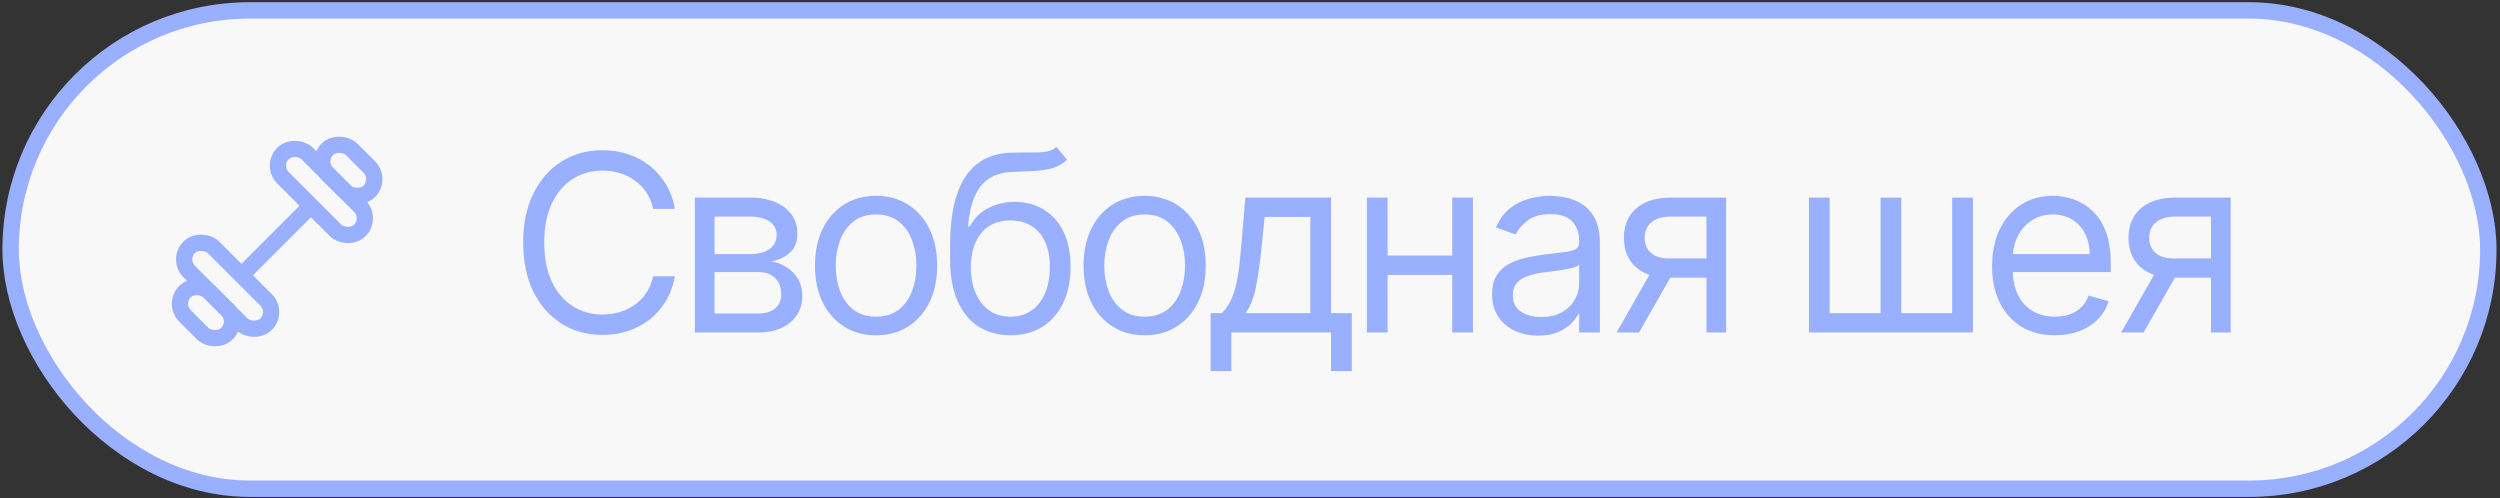 <?xml version="1.0" encoding="UTF-8"?> <svg xmlns="http://www.w3.org/2000/svg" width="577" height="115" viewBox="0 0 577 115" fill="none"><rect x="0" y="0" width="577" height="115" fill="#333333" stroke="none"/> <rect x="2.451" y="2.402" width="571.857" height="110.395" rx="55.197" fill="#F8F8F8" stroke="#99AFFF" stroke-width="3.781"></rect> <path d="M155.756 48.205H150.731C150.434 46.76 149.914 45.49 149.171 44.396C148.442 43.302 147.55 42.383 146.497 41.641C145.457 40.884 144.302 40.317 143.033 39.939C141.763 39.56 140.439 39.371 139.062 39.371C136.549 39.371 134.274 40.006 132.234 41.276C130.208 42.545 128.594 44.416 127.392 46.888C126.204 49.359 125.609 52.392 125.609 55.984C125.609 59.577 126.204 62.609 127.392 65.081C128.594 67.553 130.208 69.423 132.234 70.693C134.274 71.963 136.549 72.597 139.062 72.597C140.439 72.597 141.763 72.408 143.033 72.03C144.302 71.652 145.457 71.091 146.497 70.349C147.55 69.592 148.442 68.667 149.171 67.573C149.914 66.465 150.434 65.196 150.731 63.764H155.756C155.377 65.885 154.689 67.782 153.689 69.457C152.69 71.132 151.447 72.557 149.961 73.732C148.476 74.893 146.808 75.778 144.957 76.386C143.12 76.994 141.155 77.298 139.062 77.298C135.523 77.298 132.376 76.433 129.621 74.704C126.865 72.975 124.698 70.517 123.117 67.33C121.537 64.142 120.747 60.361 120.747 55.984C120.747 51.608 121.537 47.827 123.117 44.639C124.698 41.451 126.865 38.993 129.621 37.264C132.376 35.536 135.523 34.671 139.062 34.671C141.155 34.671 143.12 34.975 144.957 35.583C146.808 36.191 148.476 37.082 149.961 38.257C151.447 39.419 152.69 40.837 153.689 42.512C154.689 44.173 155.377 46.071 155.756 48.205ZM160.374 76.73V45.611H173.097C176.447 45.611 179.107 46.368 181.079 47.88C183.051 49.393 184.037 51.392 184.037 53.877C184.037 55.768 183.477 57.234 182.356 58.274C181.235 59.3 179.796 59.996 178.04 60.361C179.188 60.523 180.303 60.928 181.383 61.576C182.477 62.224 183.382 63.116 184.098 64.25C184.814 65.371 185.172 66.749 185.172 68.383C185.172 69.977 184.766 71.402 183.956 72.658C183.146 73.914 181.984 74.907 180.471 75.636C178.959 76.366 177.149 76.73 175.042 76.73H160.374ZM164.912 72.354H175.042C176.69 72.354 177.979 71.963 178.911 71.179C179.843 70.396 180.309 69.329 180.309 67.978C180.309 66.371 179.843 65.108 178.911 64.189C177.979 63.258 176.69 62.792 175.042 62.792H164.912V72.354ZM164.912 58.659H173.097C174.38 58.659 175.481 58.483 176.399 58.132C177.318 57.767 178.02 57.254 178.506 56.592C179.006 55.917 179.256 55.12 179.256 54.202C179.256 52.891 178.709 51.865 177.615 51.122C176.521 50.366 175.015 49.987 173.097 49.987H164.912V58.659ZM202.199 77.379C199.39 77.379 196.925 76.71 194.804 75.373C192.697 74.036 191.049 72.165 189.861 69.761C188.686 67.357 188.098 64.547 188.098 61.333C188.098 58.091 188.686 55.262 189.861 52.844C191.049 50.426 192.697 48.549 194.804 47.212C196.925 45.875 199.39 45.206 202.199 45.206C205.008 45.206 207.466 45.875 209.573 47.212C211.694 48.549 213.342 50.426 214.517 52.844C215.705 55.262 216.3 58.091 216.3 61.333C216.3 64.547 215.705 67.357 214.517 69.761C213.342 72.165 211.694 74.036 209.573 75.373C207.466 76.71 205.008 77.379 202.199 77.379ZM202.199 73.084C204.333 73.084 206.089 72.537 207.466 71.442C208.844 70.349 209.864 68.91 210.526 67.127C211.187 65.344 211.518 63.413 211.518 61.333C211.518 59.253 211.187 57.315 210.526 55.518C209.864 53.722 208.844 52.27 207.466 51.163C206.089 50.055 204.333 49.501 202.199 49.501C200.065 49.501 198.309 50.055 196.931 51.163C195.554 52.27 194.534 53.722 193.872 55.518C193.21 57.315 192.879 59.253 192.879 61.333C192.879 63.413 193.21 65.344 193.872 67.127C194.534 68.91 195.554 70.349 196.931 71.442C198.309 72.537 200.065 73.084 202.199 73.084ZM243.842 33.942L246.273 36.859C245.327 37.778 244.233 38.419 242.991 38.784C241.748 39.149 240.344 39.371 238.777 39.453C237.21 39.533 235.468 39.614 233.55 39.696C231.389 39.777 229.599 40.303 228.181 41.276C226.763 42.248 225.669 43.653 224.899 45.49C224.129 47.327 223.636 49.582 223.42 52.257H223.825C224.879 50.312 226.337 48.88 228.201 47.962C230.065 47.043 232.064 46.584 234.198 46.584C236.629 46.584 238.817 47.151 240.762 48.286C242.707 49.42 244.247 51.102 245.381 53.33C246.516 55.559 247.083 58.307 247.083 61.576C247.083 64.831 246.502 67.64 245.341 70.004C244.193 72.368 242.579 74.191 240.499 75.474C238.432 76.744 236.008 77.379 233.226 77.379C230.443 77.379 228.005 76.724 225.912 75.413C223.818 74.09 222.191 72.131 221.029 69.538C219.868 66.931 219.287 63.71 219.287 59.874V56.552C219.287 49.623 220.462 44.369 222.812 40.79C225.176 37.21 228.728 35.36 233.469 35.239C235.144 35.184 236.636 35.171 237.946 35.198C239.256 35.225 240.398 35.164 241.37 35.016C242.342 34.867 243.166 34.509 243.842 33.942ZM233.226 73.084C235.103 73.084 236.717 72.611 238.068 71.665C239.432 70.72 240.479 69.389 241.208 67.674C241.937 65.945 242.302 63.913 242.302 61.576C242.302 59.307 241.931 57.376 241.188 55.782C240.458 54.188 239.412 52.972 238.047 52.135C236.683 51.298 235.049 50.879 233.145 50.879C231.753 50.879 230.504 51.115 229.397 51.588C228.289 52.061 227.344 52.756 226.56 53.675C225.777 54.593 225.169 55.714 224.737 57.038C224.318 58.361 224.095 59.874 224.068 61.576C224.068 65.061 224.885 67.85 226.52 69.943C228.154 72.037 230.389 73.084 233.226 73.084ZM264.186 77.379C261.377 77.379 258.912 76.71 256.792 75.373C254.685 74.036 253.037 72.165 251.848 69.761C250.673 67.357 250.086 64.547 250.086 61.333C250.086 58.091 250.673 55.262 251.848 52.844C253.037 50.426 254.685 48.549 256.792 47.212C258.912 45.875 261.377 45.206 264.186 45.206C266.996 45.206 269.454 45.875 271.561 47.212C273.681 48.549 275.329 50.426 276.504 52.844C277.693 55.262 278.287 58.091 278.287 61.333C278.287 64.547 277.693 67.357 276.504 69.761C275.329 72.165 273.681 74.036 271.561 75.373C269.454 76.71 266.996 77.379 264.186 77.379ZM264.186 73.084C266.32 73.084 268.076 72.537 269.454 71.442C270.832 70.349 271.851 68.91 272.513 67.127C273.175 65.344 273.506 63.413 273.506 61.333C273.506 59.253 273.175 57.315 272.513 55.518C271.851 53.722 270.832 52.27 269.454 51.163C268.076 50.055 266.32 49.501 264.186 49.501C262.052 49.501 260.297 50.055 258.919 51.163C257.541 52.27 256.522 53.722 255.86 55.518C255.198 57.315 254.867 59.253 254.867 61.333C254.867 63.413 255.198 65.344 255.86 67.127C256.522 68.91 257.541 70.349 258.919 71.442C260.297 72.537 262.052 73.084 264.186 73.084ZM279.411 85.644V72.273H282.004C282.639 71.611 283.186 70.895 283.645 70.126C284.104 69.356 284.503 68.444 284.84 67.391C285.191 66.324 285.488 65.027 285.732 63.501C285.975 61.961 286.191 60.104 286.38 57.929L287.433 45.611H307.207V72.273H311.988V85.644H307.207V76.73H284.192V85.644H279.411ZM287.433 72.273H302.426V50.069H291.891L291.08 57.929C290.743 61.184 290.324 64.028 289.824 66.459C289.324 68.89 288.527 70.828 287.433 72.273ZM336.309 58.983V63.44H319.129V58.983H336.309ZM320.263 45.611V76.73H315.482V45.611H320.263ZM339.956 45.611V76.73H335.174V45.611H339.956ZM354.992 77.46C353.02 77.46 351.231 77.088 349.624 76.345C348.016 75.589 346.74 74.502 345.794 73.084C344.849 71.652 344.376 69.923 344.376 67.897C344.376 66.114 344.727 64.669 345.43 63.562C346.132 62.441 347.071 61.562 348.246 60.928C349.421 60.293 350.718 59.82 352.136 59.51C353.567 59.185 355.006 58.929 356.451 58.74C358.342 58.497 359.875 58.314 361.05 58.193C362.239 58.058 363.103 57.835 363.643 57.524C364.197 57.214 364.474 56.673 364.474 55.903V55.741C364.474 53.742 363.927 52.189 362.833 51.081C361.752 49.974 360.111 49.42 357.91 49.42C355.627 49.42 353.838 49.92 352.541 50.919C351.244 51.919 350.333 52.986 349.806 54.12L345.268 52.5C346.078 50.609 347.159 49.137 348.509 48.083C349.873 47.016 351.359 46.273 352.966 45.855C354.587 45.422 356.181 45.206 357.748 45.206C358.747 45.206 359.895 45.328 361.192 45.571C362.502 45.8 363.765 46.28 364.98 47.009C366.209 47.739 367.229 48.84 368.04 50.312C368.85 51.784 369.255 53.756 369.255 56.227V76.73H364.474V72.516H364.231C363.907 73.192 363.366 73.914 362.61 74.684C361.854 75.454 360.847 76.109 359.591 76.649C358.335 77.189 356.802 77.46 354.992 77.46ZM355.722 73.165C357.613 73.165 359.206 72.793 360.503 72.05C361.813 71.307 362.799 70.349 363.461 69.173C364.136 67.998 364.474 66.763 364.474 65.466V61.09C364.271 61.333 363.826 61.556 363.137 61.758C362.461 61.947 361.678 62.116 360.787 62.265C359.909 62.4 359.051 62.522 358.214 62.63C357.39 62.724 356.721 62.805 356.208 62.873C354.965 63.035 353.804 63.298 352.723 63.663C351.656 64.014 350.792 64.547 350.13 65.263C349.482 65.966 349.158 66.925 349.158 68.14C349.158 69.802 349.772 71.058 351.001 71.909C352.244 72.746 353.817 73.165 355.722 73.165ZM393.849 76.73V49.987H385.583C383.72 49.987 382.254 50.42 381.187 51.284C380.12 52.148 379.587 53.337 379.587 54.85C379.587 56.336 380.066 57.504 381.025 58.355C381.998 59.206 383.328 59.631 385.016 59.631H395.065V64.088H385.016C382.909 64.088 381.093 63.717 379.566 62.974C378.04 62.231 376.865 61.171 376.041 59.793C375.217 58.402 374.805 56.754 374.805 54.85C374.805 52.932 375.238 51.284 376.102 49.907C376.966 48.529 378.202 47.469 379.809 46.726C381.43 45.983 383.355 45.611 385.583 45.611H398.388V76.73H393.849ZM373.104 76.73L381.937 61.252H387.123L378.29 76.73H373.104ZM417.506 45.611H422.287V72.273H434.038V45.611H438.819V72.273H450.569V45.611H455.351V76.73H417.506V45.611ZM474.277 77.379C471.279 77.379 468.692 76.717 466.518 75.393C464.357 74.056 462.689 72.192 461.514 69.802C460.352 67.397 459.771 64.602 459.771 61.414C459.771 58.226 460.352 55.417 461.514 52.986C462.689 50.541 464.323 48.637 466.417 47.273C468.524 45.895 470.982 45.206 473.791 45.206C475.412 45.206 477.012 45.476 478.593 46.017C480.173 46.557 481.611 47.435 482.908 48.65C484.205 49.852 485.238 51.446 486.008 53.432C486.778 55.417 487.162 57.862 487.162 60.766V62.792H463.175V58.659H482.3C482.3 56.903 481.949 55.336 481.247 53.958C480.558 52.581 479.572 51.493 478.289 50.697C477.019 49.9 475.52 49.501 473.791 49.501C471.887 49.501 470.239 49.974 468.848 50.919C467.47 51.851 466.41 53.067 465.667 54.566C464.924 56.065 464.553 57.673 464.553 59.388V62.143C464.553 64.493 464.958 66.486 465.768 68.12C466.592 69.741 467.733 70.977 469.192 71.827C470.651 72.665 472.346 73.084 474.277 73.084C475.533 73.084 476.668 72.908 477.681 72.557C478.707 72.192 479.592 71.652 480.335 70.936C481.078 70.207 481.652 69.302 482.057 68.221L486.676 69.518C486.19 71.085 485.373 72.462 484.225 73.651C483.077 74.826 481.659 75.744 479.97 76.406C478.282 77.054 476.384 77.379 474.277 77.379ZM510.303 76.73V49.987H502.037C500.173 49.987 498.708 50.42 497.641 51.284C496.574 52.148 496.04 53.337 496.04 54.85C496.04 56.336 496.52 57.504 497.479 58.355C498.451 59.206 499.782 59.631 501.47 59.631H511.519V64.088H501.47C499.363 64.088 497.546 63.717 496.02 62.974C494.494 62.231 493.319 61.171 492.495 59.793C491.671 58.402 491.259 56.754 491.259 54.85C491.259 52.932 491.691 51.284 492.556 49.907C493.42 48.529 494.656 47.469 496.263 46.726C497.884 45.983 499.809 45.611 502.037 45.611H514.841V76.73H510.303ZM489.557 76.73L498.39 61.252H503.577L494.744 76.73H489.557Z" fill="#99AFFF"></path> <path d="M56.329 62.933L71.337 47.925" stroke="#99AFFF" stroke-width="3.746"></path> <rect width="7.924" height="25.091" rx="3.962" transform="matrix(0.707 -0.707 0.707 0.707 40.865 59.879)" stroke="#99AFFF" stroke-width="3.746"></rect> <rect width="7.924" height="13.698" rx="3.962" transform="matrix(0.707 -0.707 0.707 0.707 39.897 70.111)" stroke="#99AFFF" stroke-width="3.746"></rect> <rect x="72.744" y="37.267" width="7.924" height="13.698" rx="3.962" transform="rotate(-45 72.744 37.267)" stroke="#99AFFF" stroke-width="3.746"></rect> <rect x="62.506" y="38.237" width="7.924" height="25.091" rx="3.962" transform="rotate(-45 62.506 38.237)" stroke="#99AFFF" stroke-width="3.746"></rect> </svg> 